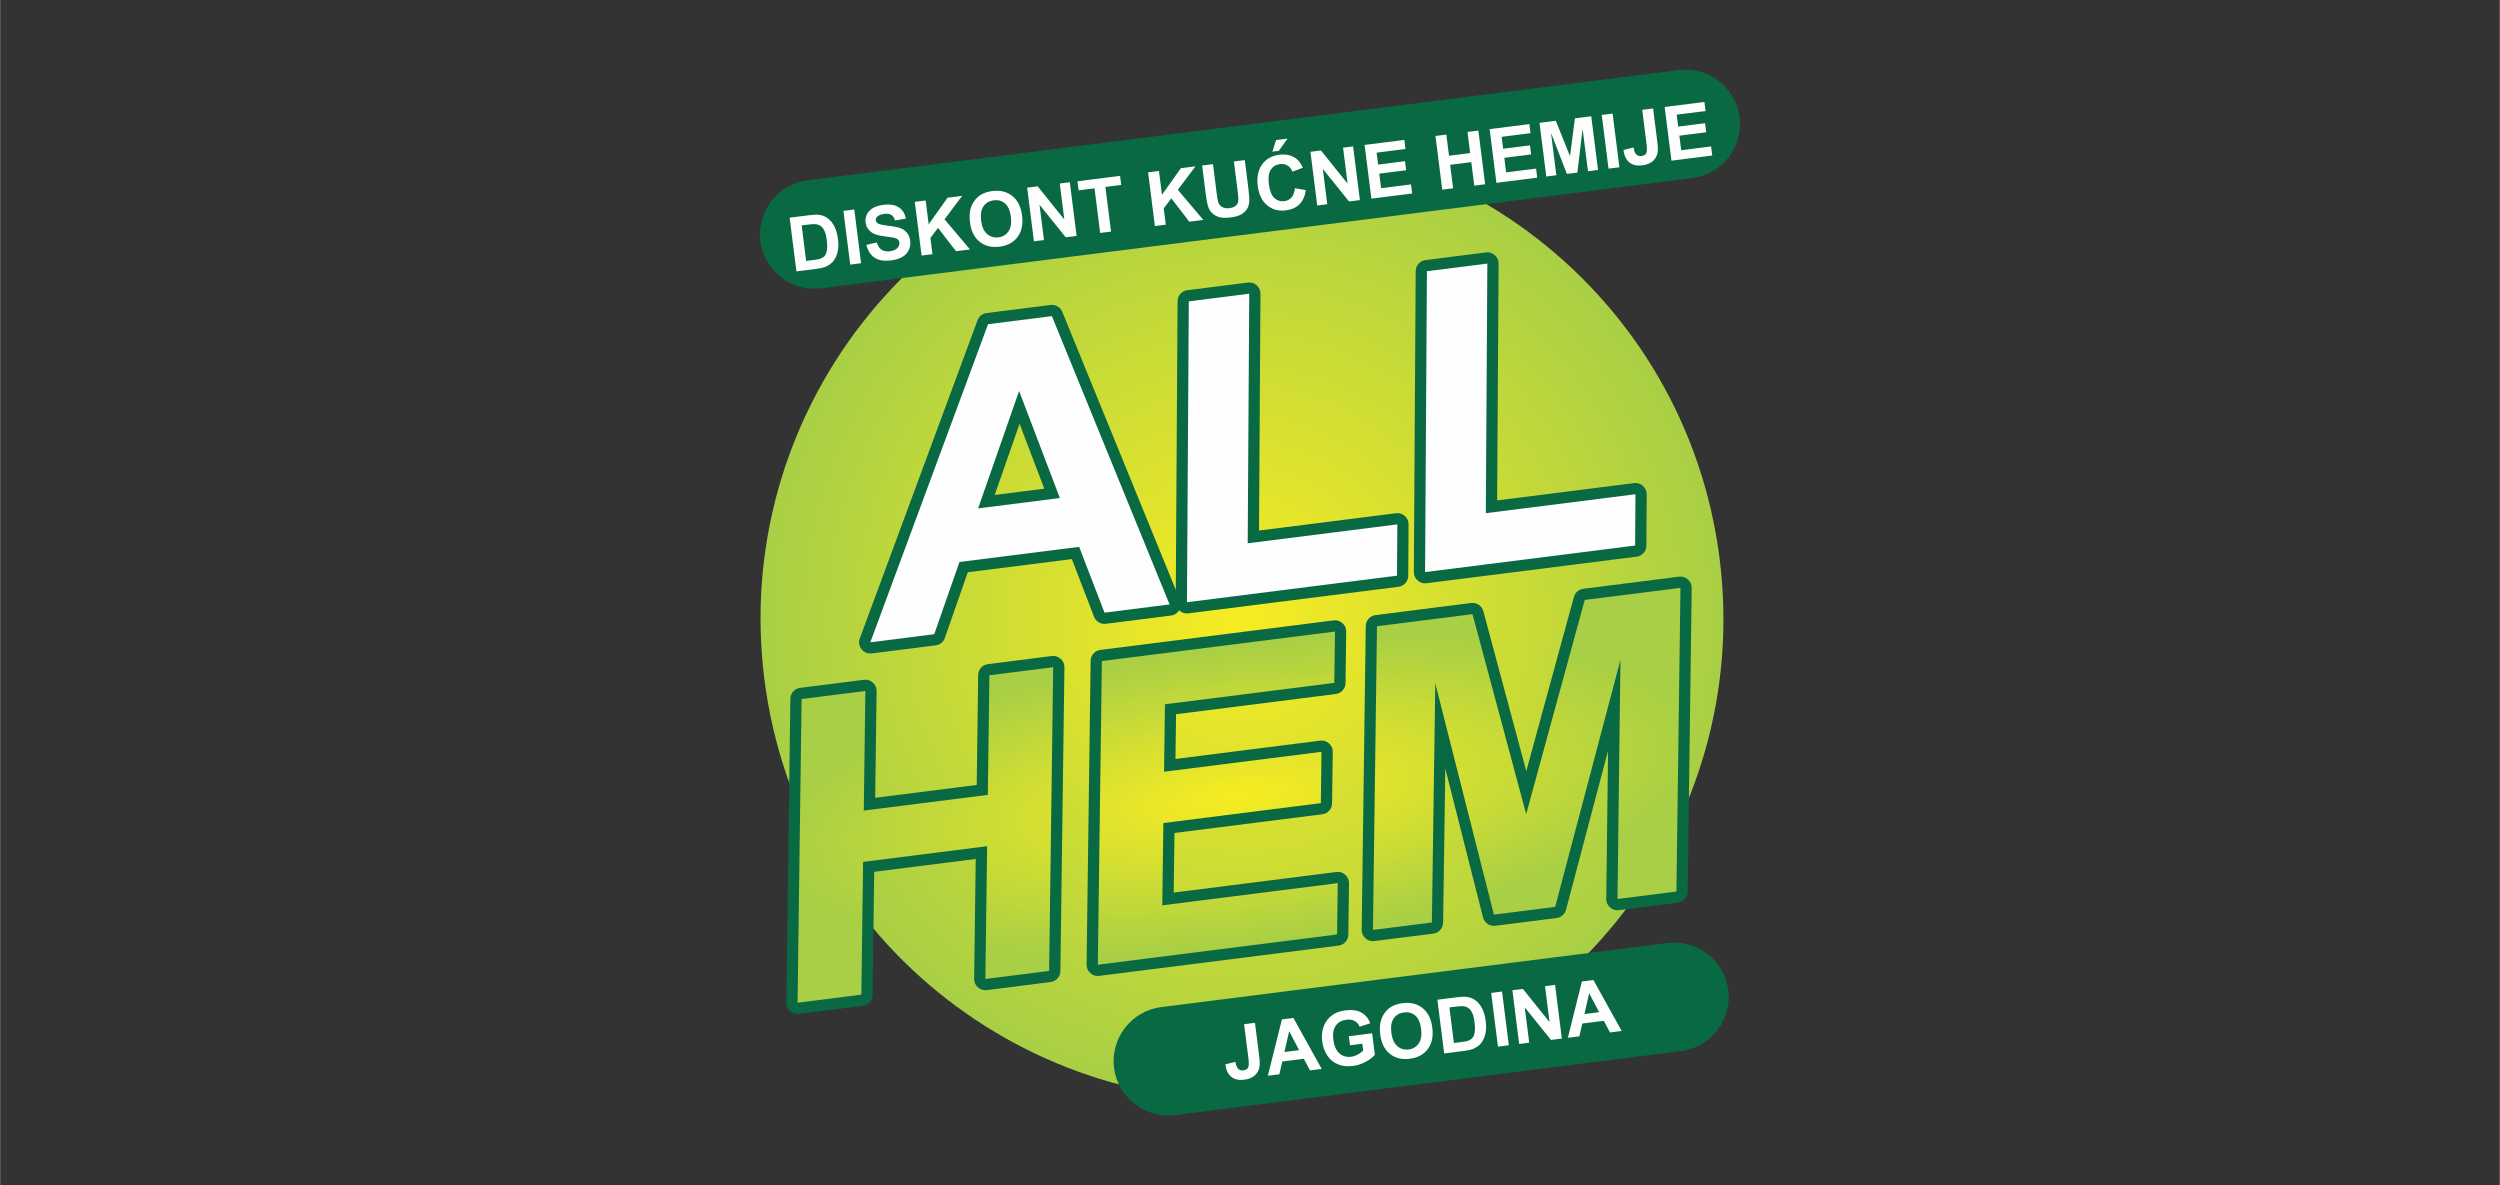 <svg xmlns="http://www.w3.org/2000/svg" xmlns:xlink="http://www.w3.org/1999/xlink" xmlns:xodm="http://www.corel.com/coreldraw/odm/2003" xml:space="preserve" width="3508px" height="1663px" style="shape-rendering:geometricPrecision; text-rendering:geometricPrecision; image-rendering:optimizeQuality; fill-rule:evenodd; clip-rule:evenodd" viewBox="0 0 3507.88 1663.17"><rect x="0" y="0" width="3507.88" height="1663.17" fill="#333333" stroke="none"/> <defs>  <style type="text/css">       .fil0 {fill:none}    .fil5 {fill:#086943}    .fil2 {fill:#086943}    .fil3 {fill:#FEFEFE;fill-rule:nonzero}    .fil1 {fill:url(#id0)}    .fil4 {fill:url(#id1);fill-rule:nonzero}     </style>  <radialGradient id="id0" gradientUnits="userSpaceOnUse" gradientTransform="matrix(1.141 0.226 -0.226 1.141 -49 -516)" cx="1742.7" cy="868.48" r="581.05" fx="1742.7" fy="868.48">   <stop offset="0" style="stop-opacity:1; stop-color:#F8EC22"></stop>   <stop offset="1" style="stop-opacity:1; stop-color:#A8CF45"></stop>  </radialGradient>  <radialGradient id="id1" gradientUnits="userSpaceOnUse" gradientTransform="matrix(1.045 -0.019 -0.301 0.378 257 728)" xlink:href="#id0" cx="1738.52" cy="1116.04" r="594.73" fx="1738.52" fy="1116.04">  </radialGradient> </defs> <g id="Layer_x0020_1">    <rect class="fil0" width="3507.88" height="1663.17"></rect>  <g id="_2426389771360">   <path class="fil1" d="M1657.91 198.26c370.15,-46.83 708.18,215.27 755.02,585.43 46.83,370.15 -215.28,708.18 -585.43,755.02 -370.16,46.83 -708.19,-215.28 -755.02,-585.43 -46.84,-370.16 215.27,-708.19 585.43,-755.02z"></path>   <path class="fil2" d="M1649.81 827.83l2.47 -405.04c0.05,-7.95 5.9,-14.55 13.79,-15.54l84.81 -10.73c4.67,-0.59 8.92,0.72 12.44,3.84 3.52,3.13 5.33,7.19 5.3,11.9l-2.03 332.27 192.12 -24.3c4.67,-0.59 8.92,0.72 12.44,3.84 3.52,3.13 5.33,7.19 5.3,11.9l-0.43 71.95c-0.05,7.96 -5.9,14.55 -13.79,15.55l-294.78 37.3c-4.67,0.59 -8.92,-0.73 -12.44,-3.85 -0.16,-0.15 -0.33,-0.3 -0.49,-0.45 -2.56,4.19 -6.54,6.76 -11.45,7.38l-91.34 11.55c-7.28,0.93 -14.05,-3.11 -16.69,-9.97l-31.13 -80.83 -146.02 18.47 -32.17 92.12c-2.02,5.79 -6.83,9.67 -12.91,10.44l-89.68 11.35c-5.62,0.71 -10.8,-1.4 -14.32,-5.84 -3.53,-4.44 -4.41,-9.96 -2.44,-15.27l165.19 -446.38c2.09,-5.66 6.82,-9.41 12.81,-10.17l89.58 -11.33c7.18,-0.91 13.84,2.98 16.58,9.68l159.28 390.16zm450.95 -125.58l192.11 -24.3c4.67,-0.59 8.92,0.72 12.44,3.84 3.52,3.13 5.34,7.19 5.31,11.9l-0.44 71.96c-0.05,7.95 -5.89,14.54 -13.79,15.54l-294.77 37.3c-4.67,0.59 -8.92,-0.73 -12.44,-3.85 -3.53,-3.12 -5.34,-7.18 -5.31,-11.89l2.58 -422.24c0.05,-7.95 5.89,-14.54 13.79,-15.54l84.8 -10.73c4.67,-0.59 8.92,0.72 12.44,3.84 3.53,3.13 5.34,7.19 5.31,11.9l-2.03 332.27zm-635.5 -16.45l-34.71 -91.12 -34.88 99.92 69.59 -8.8z"></path>   <path class="fil3" d="M1641.09 848.21l-91.33 11.55 -35.58 -92.36 -167.95 21.25 -35.4 101.34 -89.68 11.35 165.2 -446.38 89.58 -11.33 165.16 404.58zm-153.96 -149.29l-57.23 -150.23 -57.5 164.75 114.73 -14.52zm178.34 146.2l2.58 -422.23 84.81 -10.73 -2.14 350.27 209.97 -26.56 -0.44 71.96 -294.78 37.29zm334.17 -42.27l2.57 -422.24 84.81 -10.73 -2.14 350.28 209.97 -26.57 -0.44 71.96 -294.77 37.3z"></path>   <path class="fil2" d="M1227.95 1119.58l142.47 -18.02 2.05 -154.15c0.11,-7.91 5.94,-14.44 13.79,-15.43l89.5 -11.33c4.68,-0.59 8.95,0.74 12.48,3.89 3.52,3.15 5.32,7.24 5.26,11.97l-5.67 426.19c-0.1,7.91 -5.94,14.44 -13.79,15.43l-89.5 11.33c-4.69,0.59 -8.96,-0.74 -12.48,-3.89 -3.52,-3.15 -5.33,-7.24 -5.26,-11.97l2.24 -168.18 -142.47 18.03 -2.3 172.59c-0.11,7.92 -5.94,14.44 -13.79,15.44l-89.5 11.32c-4.69,0.59 -8.96,-0.74 -12.48,-3.88 -3.52,-3.15 -5.33,-7.25 -5.26,-11.97l5.67 -426.2c0.1,-7.91 5.93,-14.43 13.79,-15.43l89.5 -11.32c4.69,-0.6 8.95,0.73 12.48,3.88 3.52,3.15 5.33,7.25 5.26,11.97l-1.99 149.73zm422.22 -117.3l-0.83 62.8 202.98 -25.68c4.69,-0.6 8.96,0.73 12.49,3.88 3.52,3.15 5.32,7.24 5.26,11.97l-0.96 72.02c-0.1,7.92 -5.94,14.45 -13.79,15.44l-207.37 26.23 -1.11 83.64 228.29 -28.88c4.69,-0.6 8.96,0.73 12.49,3.88 3.52,3.15 5.32,7.24 5.26,11.97l-0.96 72.03c-0.11,7.91 -5.94,14.43 -13.79,15.43l-335.77 42.48c-4.69,0.59 -8.96,-0.74 -12.49,-3.89 -3.52,-3.15 -5.32,-7.24 -5.26,-11.97l5.67 -426.19c0.11,-7.91 5.94,-14.44 13.79,-15.43l327.14 -41.39c4.69,-0.59 8.95,0.74 12.48,3.89 3.52,3.15 5.33,7.24 5.26,11.96l-0.96 72.03c-0.1,7.91 -5.93,14.44 -13.78,15.43l-224.04 28.35zm491.49 79.92l66.81 -244.44c1.72,-6.28 6.77,-10.66 13.23,-11.48l134.35 -17c4.69,-0.59 8.96,0.74 12.49,3.89 3.52,3.14 5.32,7.24 5.26,11.96l-5.67 426.2c-0.11,7.91 -5.94,14.43 -13.79,15.43l-82.71 10.46c-4.69,0.59 -8.96,-0.73 -12.48,-3.88 -3.53,-3.14 -5.33,-7.23 -5.27,-11.96l2.58 -207.95 -59.01 223.24c-1.67,6.34 -6.75,10.79 -13.26,11.62l-86 10.88c-7.95,1 -15.3,-4.01 -17.27,-11.77l-52.9 -208.75 -3.08 216.11c-0.11,7.91 -5.94,14.42 -13.79,15.42l-82.7 10.46c-4.69,0.59 -8.96,-0.73 -12.49,-3.88 -3.52,-3.15 -5.32,-7.24 -5.26,-11.97l5.67 -426.19c0.11,-7.92 5.94,-14.44 13.79,-15.44l134.04 -16.96c7.87,-0.99 15.16,3.9 17.21,11.56l60.25 224.44z"></path>   <path class="fil4" d="M1119 1407.16l5.68 -426.2 89.49 -11.32 -2.23 167.86 174.07 -22.02 2.23 -167.86 89.49 -11.32 -5.67 426.19 -89.5 11.32 2.48 -186.31 -174.06 22.02 -2.48 186.31 -89.5 11.33zm421.38 -53.32l5.67 -426.19 327.14 -41.38 -0.96 72.02 -237.64 30.07 -1.26 94.64 220.97 -27.96 -0.96 72.03 -220.97 27.95 -1.54 115.48 246.28 -31.16 -0.96 72.02 -335.77 42.48zm386.09 -48.84l5.67 -426.19 134.04 -16.96 75.34 280.65 82.16 -300.58 134.35 -17 -5.67 426.19 -82.71 10.47 4.16 -335.48 -91.6 346.54 -86 10.88 -82.26 -324.54 -4.78 335.55 -82.7 10.47z"></path>   <path class="fil5" d="M1133.01 253.01l1222.69 -154.7c41.68,-5.27 80.09,24.52 85.37,66.2l0 0c5.27,41.68 -24.52,80.1 -66.2,85.37l-1222.69 154.7c-41.68,5.27 -80.1,-24.52 -85.37,-66.2l0 0c-5.27,-41.68 24.51,-80.1 66.2,-85.37z"></path>   <path class="fil3" d="M1107.88 305.49l27.75 -3.51c6.26,-0.79 11.09,-0.93 14.49,-0.37 4.57,0.74 8.65,2.57 12.21,5.51 3.58,2.92 6.48,6.68 8.74,11.3 2.24,4.6 3.82,10.44 4.71,17.49 0.78,6.21 0.68,11.64 -0.29,16.33 -1.18,5.73 -3.3,10.5 -6.37,14.33 -2.3,2.91 -5.61,5.36 -9.9,7.37 -3.22,1.49 -7.62,2.58 -13.24,3.29l-28.57 3.62 -9.53 -75.36zm16.87 10.8l6.31 49.89 11.31 -1.43c4.23,-0.54 7.25,-1.17 9.07,-1.88 2.39,-0.93 4.3,-2.23 5.72,-3.91 1.45,-1.68 2.46,-4.27 3.05,-7.77 0.61,-3.5 0.53,-8.17 -0.21,-14 -0.73,-5.82 -1.8,-10.21 -3.23,-13.2 -1.42,-3 -3.16,-5.23 -5.22,-6.76 -2.07,-1.5 -4.55,-2.4 -7.47,-2.65 -2.16,-0.21 -6.35,0.07 -12.53,0.85l-6.8 0.86zm68.14 55.01l-9.54 -75.36 15.27 -1.93 9.53 75.36 -15.26 1.93zm22.68 -27.68l14.65 -3.35c1.52,4.85 3.77,8.26 6.79,10.24 3.01,1.99 6.82,2.69 11.44,2.1 4.87,-0.61 8.43,-2.12 10.64,-4.5 2.21,-2.38 3.15,-4.96 2.8,-7.73 -0.23,-1.79 -0.95,-3.23 -2.14,-4.36 -1.19,-1.12 -3.15,-1.97 -5.87,-2.56 -1.85,-0.4 -6.02,-0.98 -12.54,-1.76 -8.37,-1.01 -14.39,-2.78 -18.04,-5.33 -5.15,-3.57 -8.08,-8.35 -8.84,-14.33 -0.49,-3.85 0.14,-7.6 1.88,-11.22 1.75,-3.63 4.55,-6.56 8.42,-8.83 3.86,-2.28 8.66,-3.77 14.45,-4.51 9.42,-1.19 16.79,0 22.07,3.59 5.3,3.59 8.5,8.85 9.63,15.82l-15.19 2.46c-1.14,-3.81 -2.88,-6.43 -5.22,-7.86 -2.34,-1.43 -5.64,-1.89 -9.88,-1.35 -4.39,0.55 -7.71,1.9 -9.96,4.04 -1.44,1.37 -2.05,3.04 -1.81,5 0.23,1.79 1.18,3.22 2.85,4.29 2.12,1.39 6.98,2.49 14.58,3.31 7.61,0.8 13.29,1.94 17.06,3.35 3.78,1.43 6.87,3.62 9.28,6.61 2.41,3 3.91,6.87 4.52,11.62 0.54,4.32 -0.14,8.52 -2.06,12.59 -1.93,4.08 -4.96,7.32 -9.11,9.69 -4.16,2.4 -9.51,4 -16.06,4.83 -9.52,1.21 -17.11,-0.06 -22.77,-3.82 -5.66,-3.74 -9.51,-9.75 -11.57,-18.03zm77.5 15l-9.54 -75.35 15.27 -1.93 4.22 33.38 26.53 -37.28 20.45 -2.58 -24.72 32.94 35.73 42.23 -19.69 2.49 -25.21 -32.76 -10.66 14.15 2.88 22.78 -15.26 1.93zm67.93 -46.41c-0.97,-7.68 -0.63,-14.29 1,-19.8 1.22,-4.06 3.13,-7.81 5.71,-11.24 2.58,-3.43 5.54,-6.1 8.88,-8.04 4.44,-2.57 9.74,-4.26 15.88,-5.04 11.12,-1.4 20.43,0.93 27.99,6.98 7.54,6.07 12.08,15.24 13.64,27.53 1.54,12.2 -0.57,22.16 -6.31,29.87 -5.74,7.73 -14.16,12.29 -25.23,13.69 -11.21,1.42 -20.57,-0.87 -28.05,-6.89 -7.48,-6.01 -11.99,-15.03 -13.51,-27.06zm15.62 -2.49c1.07,8.54 3.88,14.76 8.38,18.68 4.51,3.91 9.8,5.48 15.87,4.71 6.09,-0.77 10.79,-3.59 14.15,-8.45 3.34,-4.88 4.46,-11.69 3.35,-20.44 -1.09,-8.65 -3.8,-14.86 -8.15,-18.63 -4.33,-3.78 -9.63,-5.26 -15.93,-4.47 -6.28,0.8 -11.07,3.6 -14.37,8.38 -3.29,4.8 -4.4,11.53 -3.3,20.22zm74.11 28.96l-9.53 -75.36 14.77 -1.87 37.4 46.58 -6.39 -50.5 14.1 -1.79 9.54 75.36 -15.25 1.93 -36.8 -45.68 6.26 49.54 -14.1 1.79zm92.95 -11.76l-7.92 -62.62 -22.32 2.82 -1.61 -12.74 59.78 -7.56 1.61 12.73 -22.2 2.81 7.92 62.63 -15.26 1.93zm76.8 -9.72l-9.54 -75.36 15.26 -1.93 4.23 33.38 26.52 -37.27 20.46 -2.59 -24.72 32.95 35.72 42.23 -19.68 2.49 -25.21 -32.76 -10.67 14.14 2.89 22.79 -15.26 1.93zm66.26 -84.95l15.26 -1.93 5.17 40.84c0.82,6.49 1.54,10.66 2.15,12.52 1.04,3.01 2.88,5.3 5.54,6.86 2.67,1.57 6.1,2.08 10.32,1.55 4.26,-0.54 7.37,-1.83 9.32,-3.88 1.95,-2.04 2.98,-4.37 3.09,-7 0.12,-2.63 -0.19,-6.93 -0.95,-12.89l-5.28 -41.71 15.27 -1.93 5.01 39.62c1.14,9.05 1.55,15.51 1.2,19.35 -0.35,3.84 -1.46,7.19 -3.35,10.04 -1.86,2.86 -4.55,5.27 -8.04,7.26 -3.51,2 -8.22,3.37 -14.17,4.13 -7.17,0.9 -12.71,0.77 -16.63,-0.43 -3.91,-1.2 -7.11,-2.98 -9.61,-5.38 -2.49,-2.39 -4.24,-4.98 -5.3,-7.83 -1.54,-4.19 -2.84,-10.51 -3.91,-18.95l-5.09 -40.24zm130.22 31.86l15.31 2.66c-1.21,8.58 -4.2,15.22 -8.96,19.92 -4.75,4.68 -11.16,7.54 -19.25,8.57 -10.01,1.27 -18.67,-1.12 -25.99,-7.14 -7.31,-6.03 -11.72,-14.97 -13.22,-26.84 -1.59,-12.55 0.42,-22.71 6.02,-30.47 5.59,-7.77 13.68,-12.32 24.24,-13.66 9.23,-1.16 17.06,0.62 23.51,5.35 3.84,2.79 6.99,7.1 9.47,12.93l-14.59 5.49c-1.39,-3.78 -3.64,-6.63 -6.75,-8.54 -3.13,-1.9 -6.71,-2.59 -10.75,-2.08 -5.59,0.71 -9.88,3.28 -12.85,7.74 -2.98,4.44 -3.89,11.15 -2.76,20.13 1.21,9.51 3.78,16.08 7.71,19.68 3.95,3.62 8.67,5.07 14.15,4.38 4.06,-0.52 7.38,-2.24 9.97,-5.18 2.59,-2.95 4.18,-7.25 4.74,-12.94zm-31.61 -51.28l5.21 -16.27 16.1 -2.04 -12.26 17.16 -9.05 1.15zm62.93 75.55l-9.53 -75.36 14.77 -1.87 37.4 46.58 -6.39 -50.5 14.11 -1.79 9.53 75.36 -15.25 1.93 -36.8 -45.67 6.27 49.53 -14.11 1.79zm76.01 -9.62l-9.54 -75.36 55.79 -7.05 1.61 12.73 -40.52 5.13 2.11 16.74 37.68 -4.77 1.61 12.73 -37.68 4.77 2.59 20.42 41.99 -5.32 1.61 12.74 -57.25 7.24zm99.44 -12.58l-9.53 -75.36 15.26 -1.93 3.76 29.68 29.67 -3.75 -3.75 -29.68 15.26 -1.93 9.53 75.35 -15.26 1.94 -4.17 -32.95 -29.67 3.76 4.16 32.94 -15.26 1.93zm76.01 -9.61l-9.54 -75.36 55.79 -7.06 1.61 12.74 -40.52 5.12 2.11 16.74 37.68 -4.77 1.61 12.73 -37.67 4.77 2.58 20.42 41.99 -5.31 1.61 12.73 -57.25 7.25zm69.99 -8.86l-9.53 -75.36 22.85 -2.89 20.01 49.69 6.85 -53.09 22.91 -2.9 9.53 75.36 -14.1 1.79 -7.56 -59.32 -7.35 61.2 -14.67 1.86 -22.29 -57.45 7.45 59.33 -14.1 1.78zm87.36 -11.05l-9.54 -75.36 15.26 -1.93 9.54 75.36 -15.26 1.93zm47.28 -82.55l15.26 -1.93 6.04 47.75c0.79,6.24 0.86,11.12 0.18,14.63 -0.92,4.57 -3.14,8.43 -6.68,11.59 -3.52,3.13 -8.46,5.11 -14.81,5.92 -7.44,0.94 -13.42,-0.41 -17.94,-4.06 -4.55,-3.65 -7.34,-9.5 -8.39,-17.53l14.21 -3.5c0.72,4.27 1.71,7.23 3.03,8.86 1.97,2.5 4.61,3.53 7.95,3.11 3.35,-0.42 5.61,-1.69 6.75,-3.81 1.14,-2.11 1.34,-6.21 0.56,-12.32l-6.16 -48.71zm41.02 71.38l-9.53 -75.36 55.78 -7.06 1.61 12.74 -40.52 5.12 2.12 16.74 37.67 -4.77 1.61 12.74 -37.67 4.76 2.58 20.42 41.99 -5.31 1.61 12.73 -57.25 7.25z"></path>   <path class="fil2" d="M1629.29 1413.3l710.52 -89.9c41.68,-5.27 80.1,24.52 85.37,66.2l0 0c5.28,41.68 -24.51,80.1 -66.19,85.37l-710.52 89.9c-41.68,5.27 -80.1,-24.52 -85.37,-66.2l0 0c-5.27,-41.69 24.51,-80.1 66.19,-85.37z"></path>   <path class="fil3" d="M1745.66 1437.29l15.26 -1.93 6.04 47.75c0.79,6.24 0.86,11.11 0.18,14.62 -0.92,4.57 -3.14,8.44 -6.68,11.6 -3.52,3.13 -8.46,5.11 -14.81,5.91 -7.44,0.94 -13.42,-0.4 -17.94,-4.05 -4.54,-3.65 -7.33,-9.5 -8.38,-17.53l14.2 -3.51c0.72,4.28 1.72,7.23 3.03,8.87 1.97,2.49 4.62,3.53 7.95,3.11 3.35,-0.43 5.61,-1.69 6.75,-3.81 1.14,-2.11 1.34,-6.22 0.57,-12.32l-6.17 -48.71zm108.91 62.78l-16.44 2.08 -8.68 -16.33 -30.22 3.83 -4.09 17.94 -16.14 2.04 19.72 -79.05 16.13 -2.04 39.72 71.53zm-31.68 -26.36l-13.99 -26.56 -6.65 29.17 20.64 -2.61zm71.34 -6.78l-1.61 -12.73 32.74 -4.14 3.8 30.06c-2.78,3.51 -7.05,6.81 -12.8,9.94 -5.74,3.12 -11.72,5.07 -17.93,5.85 -7.87,1 -14.94,0.22 -21.22,-2.35 -6.26,-2.58 -11.26,-6.78 -14.99,-12.56 -3.72,-5.79 -6.05,-12.32 -6.96,-19.56 -1,-7.86 -0.23,-15.05 2.27,-21.59 2.53,-6.52 6.74,-11.83 12.66,-15.89 4.52,-3.12 10.37,-5.13 17.56,-6.04 9.35,-1.18 16.91,-0.14 22.67,3.12 5.75,3.28 9.82,8.28 12.2,15.03l-14.79 4.76c-1.52,-3.57 -3.89,-6.24 -7.09,-8.03 -3.19,-1.77 -6.97,-2.38 -11.36,-1.83 -6.63,0.84 -11.64,3.62 -15.02,8.34 -3.38,4.72 -4.55,11.23 -3.5,19.53 1.14,8.96 3.97,15.43 8.5,19.4 4.55,3.97 10.02,5.56 16.46,4.75 3.18,-0.41 6.29,-1.44 9.32,-3.09 3.06,-1.65 5.6,-3.53 7.67,-5.61l-1.21 -9.56 -17.37 2.2zm42.46 -15.07c-0.97,-7.68 -0.63,-14.28 1,-19.8 1.22,-4.05 3.13,-7.81 5.71,-11.23 2.58,-3.43 5.54,-6.11 8.88,-8.04 4.44,-2.58 9.74,-4.26 15.88,-5.04 11.12,-1.41 20.43,0.92 27.99,6.97 7.54,6.07 12.08,15.24 13.64,27.54 1.54,12.19 -0.57,22.15 -6.31,29.87 -5.74,7.73 -14.16,12.28 -25.23,13.69 -11.21,1.41 -20.57,-0.88 -28.05,-6.9 -7.48,-6 -11.99,-15.02 -13.51,-27.06zm15.61 -2.49c1.09,8.55 3.89,14.77 8.39,18.69 4.51,3.9 9.8,5.48 15.87,4.71 6.09,-0.77 10.79,-3.59 14.15,-8.46 3.34,-4.87 4.46,-11.68 3.35,-20.44 -1.09,-8.64 -3.8,-14.86 -8.15,-18.62 -4.33,-3.78 -9.63,-5.27 -15.93,-4.47 -6.28,0.79 -11.07,3.59 -14.37,8.38 -3.29,4.8 -4.4,11.53 -3.31,20.21zm64.59 -46.4l27.75 -3.51c6.26,-0.79 11.09,-0.92 14.49,-0.37 4.57,0.74 8.65,2.58 12.21,5.51 3.58,2.92 6.48,6.69 8.74,11.3 2.24,4.6 3.82,10.44 4.71,17.49 0.78,6.21 0.69,11.65 -0.29,16.33 -1.18,5.73 -3.3,10.51 -6.37,14.34 -2.3,2.91 -5.61,5.36 -9.9,7.36 -3.22,1.5 -7.62,2.59 -13.24,3.3l-28.57 3.61 -9.53 -75.36zm16.87 10.81l6.31 49.88 11.31 -1.43c4.23,-0.53 7.25,-1.16 9.07,-1.87 2.39,-0.93 4.3,-2.24 5.72,-3.92 1.45,-1.68 2.46,-4.27 3.05,-7.76 0.61,-3.5 0.53,-8.18 -0.2,-14 -0.74,-5.82 -1.81,-10.21 -3.24,-13.21 -1.41,-2.99 -3.16,-5.23 -5.22,-6.75 -2.07,-1.5 -4.55,-2.4 -7.47,-2.66 -2.16,-0.21 -6.35,0.08 -12.53,0.86l-6.8 0.86zm68.14 55l-9.53 -75.36 15.26 -1.93 9.53 75.36 -15.26 1.93zm29.77 -3.76l-9.54 -75.36 14.77 -1.87 37.41 46.58 -6.39 -50.5 14.1 -1.79 9.54 75.36 -15.25 1.93 -36.81 -45.68 6.27 49.54 -14.1 1.79zm143.89 -18.21l-16.44 2.08 -8.68 -16.33 -30.22 3.82 -4.09 17.95 -16.14 2.04 19.72 -79.06 16.13 -2.04 39.72 71.54zm-31.68 -26.36l-13.99 -26.57 -6.65 29.18 20.64 -2.61z"></path>  </g> </g></svg>